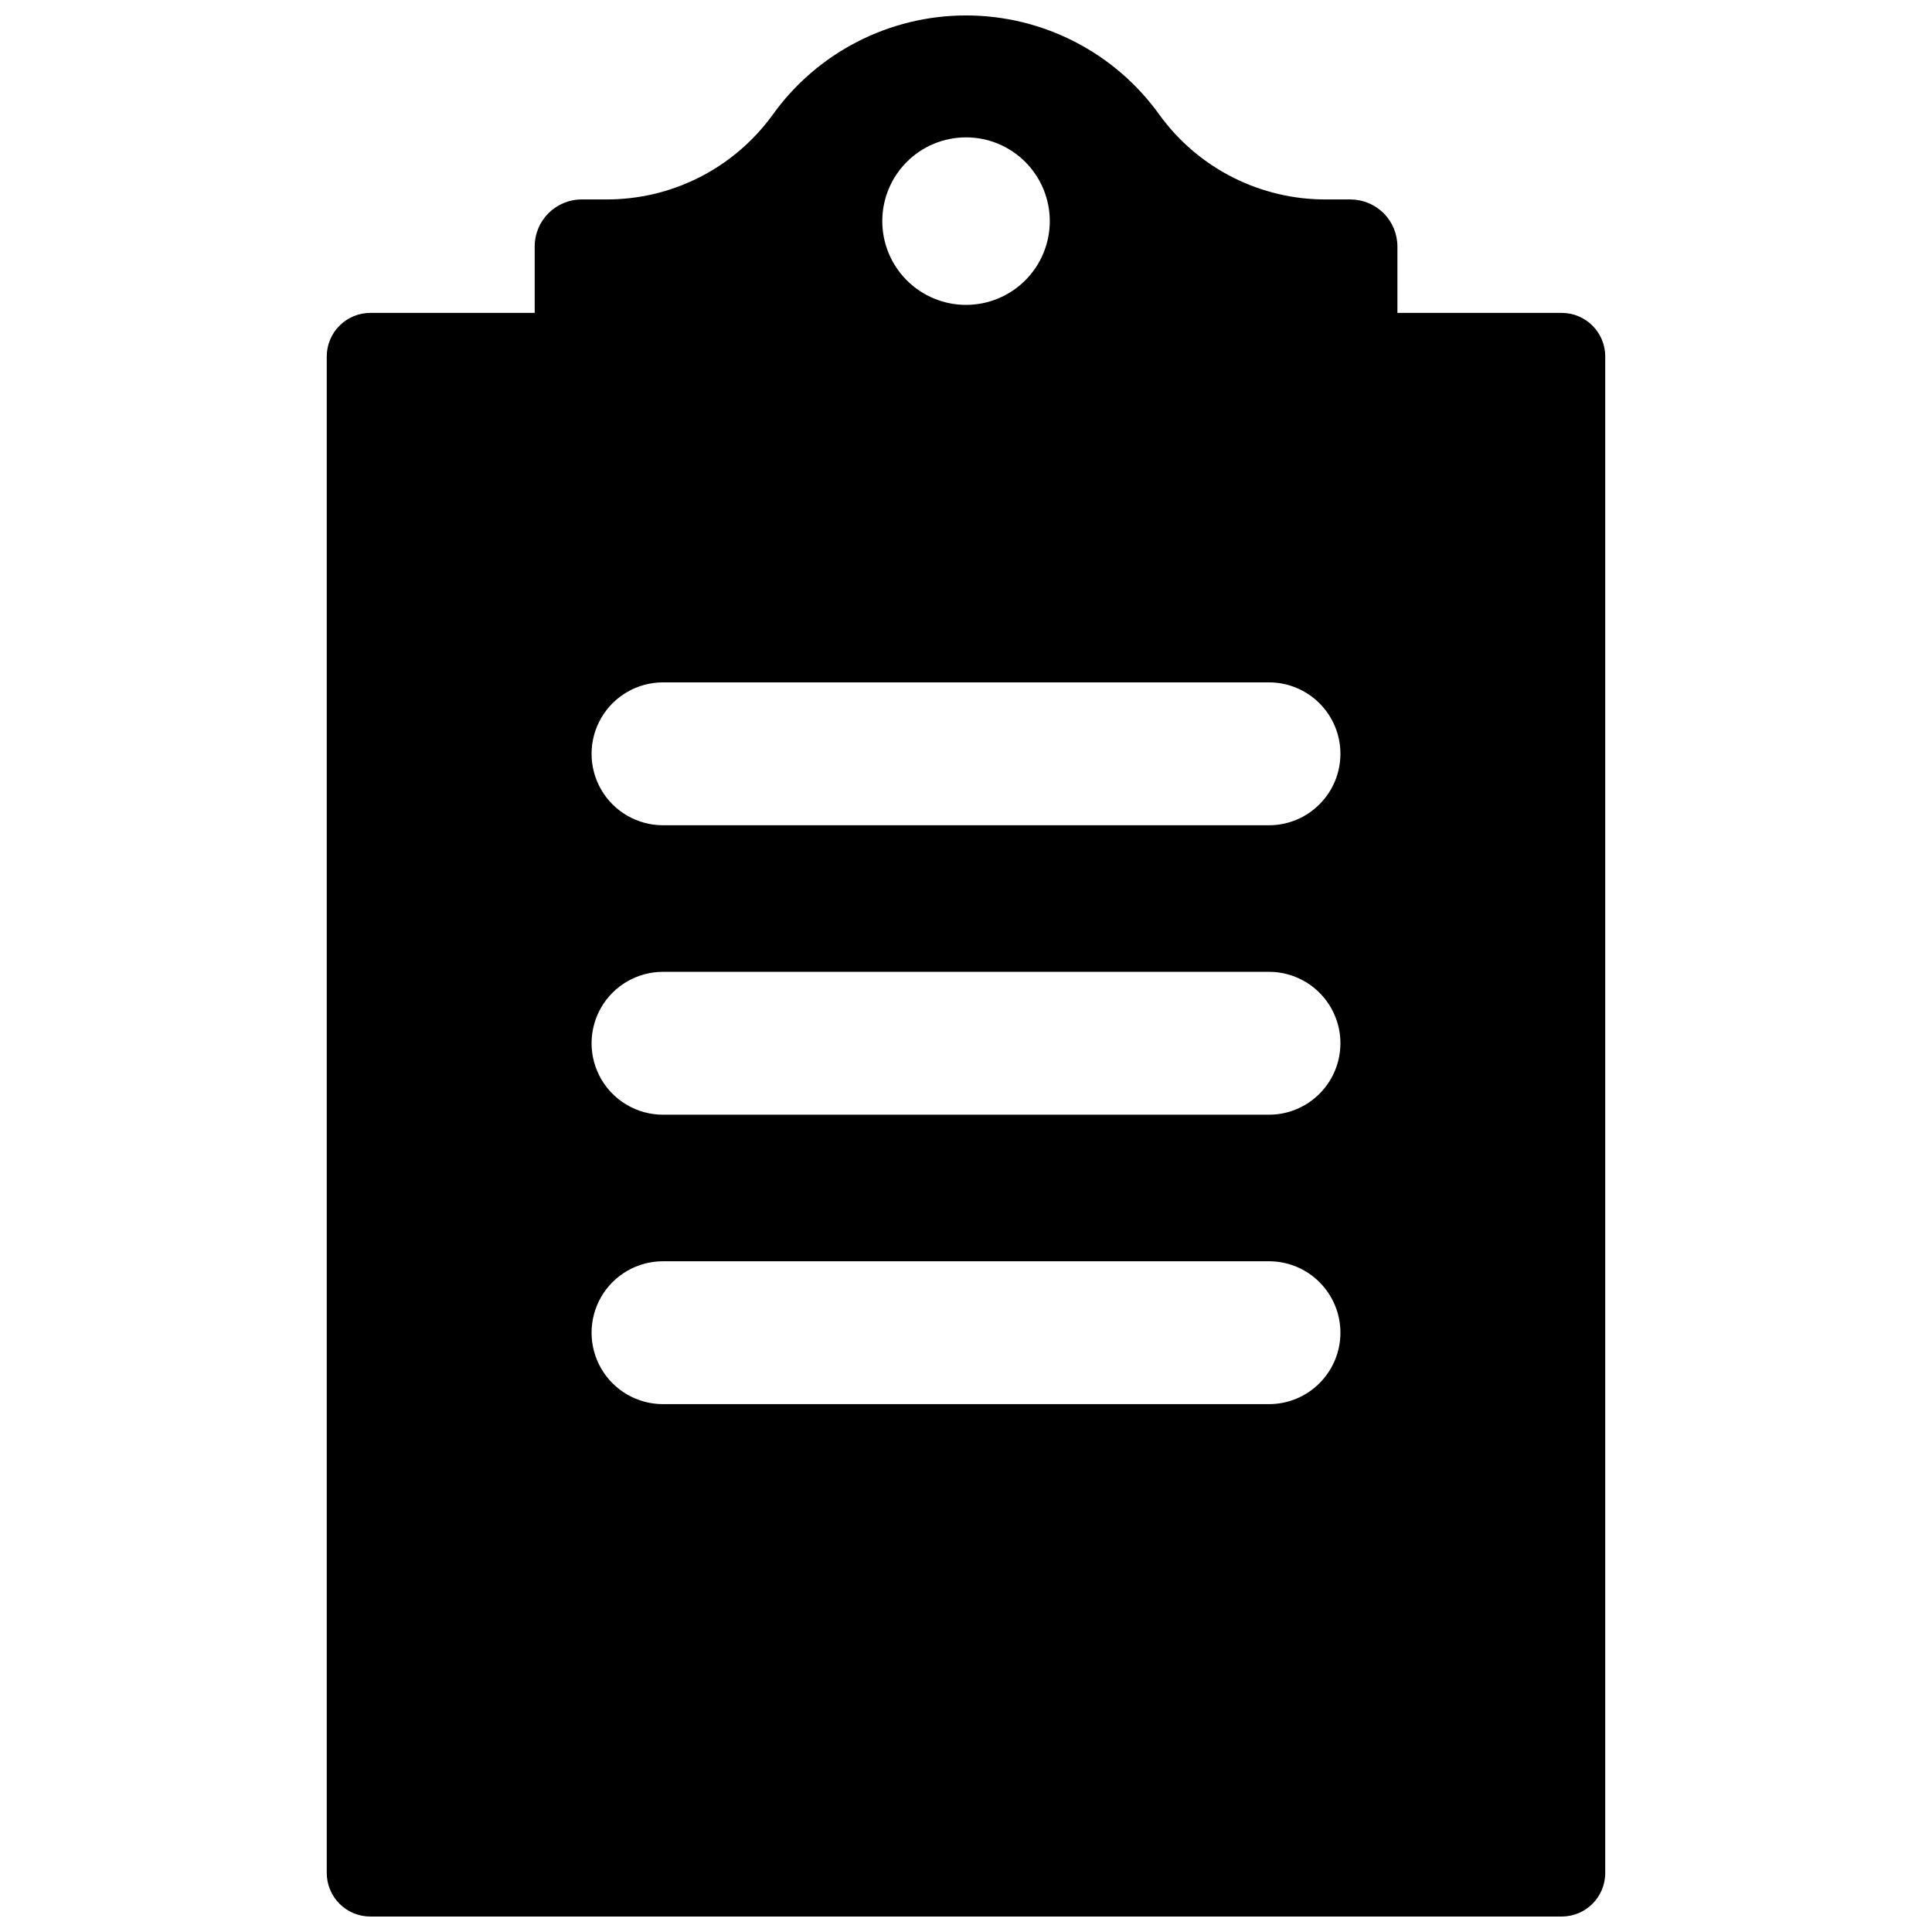 <?xml version="1.0" encoding="UTF-8"?>
<!-- Uploaded to: SVG Repo, www.svgrepo.com, Generator: SVG Repo Mixer Tools -->
<svg width="800px" height="800px" version="1.1" viewBox="144 144 512 512" xmlns="http://www.w3.org/2000/svg">
 <defs>
  <clipPath id="a">
   <path d="m230 148.09h340v503.81h-340z"/>
  </clipPath>
 </defs>
 <g clip-path="url(#a)">
  <path d="m557.87 226.92h-43.543v-17.598c0-3.309-1.312-6.481-3.652-8.816-2.336-2.34-5.508-3.652-8.816-3.652h-6.254c-17.48 0.129-33.953-8.172-44.25-22.301-11.828-16.602-30.957-26.461-51.344-26.461s-39.512 9.859-51.344 26.461c-10.293 14.129-26.766 22.43-44.25 22.301h-6.254c-6.887 0-12.465 5.582-12.465 12.465v17.602h-43.52c-3.066-0.012-6.012 1.199-8.184 3.363-2.176 2.164-3.398 5.102-3.402 8.168v401.92c0.004 3.066 1.227 6.004 3.402 8.168 2.172 2.164 5.117 3.375 8.184 3.363h315.69c6.367-0.004 11.531-5.164 11.531-11.531v-401.92c0-6.367-5.164-11.527-11.531-11.531zm-157.86-46.516c5.887 0 11.531 2.34 15.695 6.504 4.16 4.16 6.5 9.809 6.5 15.695s-2.34 11.531-6.5 15.691c-4.164 4.164-9.809 6.504-15.695 6.504s-11.531-2.34-15.695-6.504c-4.16-4.16-6.5-9.805-6.5-15.691-0.004-5.891 2.336-11.535 6.496-15.699 4.164-4.164 9.812-6.5 15.699-6.5zm93.664 330.16c-3.543 3.555-8.359 5.551-13.383 5.547h-160.59 0.004c-6.766 0-13.016-3.609-16.398-9.465-3.379-5.859-3.379-13.074 0-18.934 3.383-5.856 9.633-9.465 16.398-9.465h160.59-0.004c5.023 0 9.836 1.992 13.387 5.543 3.551 3.551 5.547 8.367 5.547 13.387 0 5.019-1.996 9.836-5.551 13.387zm0-76.707c-3.543 3.555-8.359 5.555-13.383 5.551h-160.59 0.004c-6.766 0-13.016-3.609-16.398-9.469-3.379-5.856-3.379-13.074 0-18.93 3.383-5.859 9.633-9.465 16.398-9.465h160.59-0.004c5.023-0.004 9.836 1.992 13.387 5.539 3.551 3.551 5.547 8.367 5.547 13.387 0 5.023-1.996 9.836-5.551 13.387zm0-76.707c-3.543 3.559-8.359 5.555-13.383 5.551h-160.59 0.004c-6.766 0-13.016-3.609-16.398-9.465-3.379-5.859-3.379-13.074 0-18.934 3.383-5.856 9.633-9.465 16.398-9.465h160.59-0.004c5.023-0.004 9.836 1.992 13.387 5.543 3.551 3.551 5.547 8.363 5.547 13.387 0 5.019-1.996 9.836-5.551 13.383z"/>
 </g>
</svg>